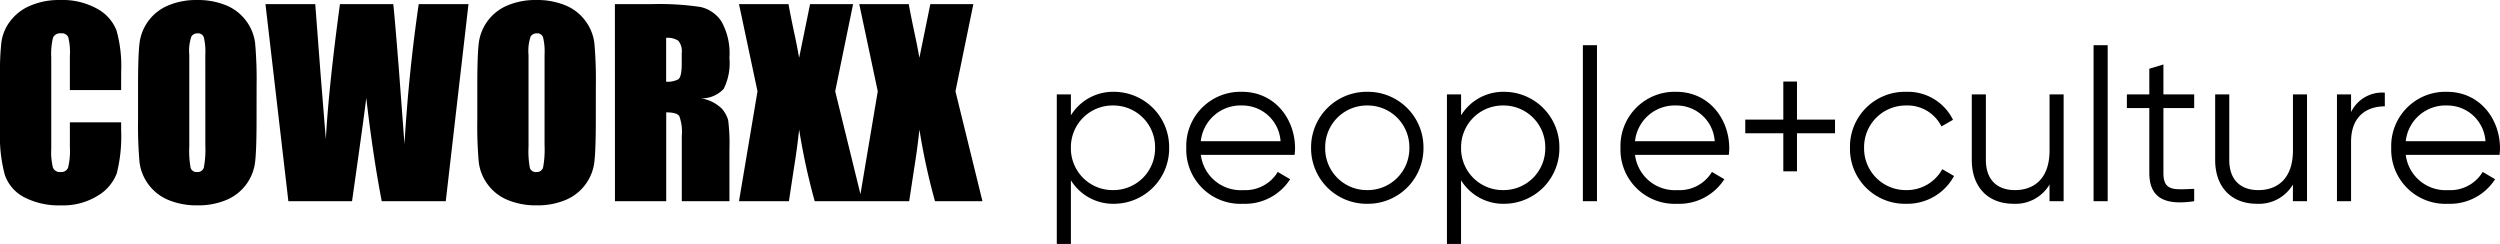 <svg xmlns="http://www.w3.org/2000/svg" width="280.792" height="27.399" viewBox="0 0 280.792 27.399"><g id="Gruppe_983" data-name="Gruppe 983" transform="translate(-15540.984 -4720.4)"><path id="Pfad_2114" data-name="Pfad 2114" d="M14.588-12.482H8.832v-3.855a6.919,6.919,0,0,0-.185-2.1.792.792,0,0,0-.813-.417.85.85,0,0,0-.9.506A7.7,7.7,0,0,0,6.74-16.16V-5.879a7.175,7.175,0,0,0,.191,2.105.819.819,0,0,0,.861.492.809.809,0,0,0,.841-.492,8.011,8.011,0,0,0,.2-2.311V-8.859h5.756V-8A16.968,16.968,0,0,1,14.1-3.131,4.975,4.975,0,0,1,11.956-.615,7.357,7.357,0,0,1,7.861.465a8.482,8.482,0,0,1-4.17-.916A4.454,4.454,0,0,1,1.518-2.987,16.644,16.644,0,0,1,.984-7.861v-6.467a28.754,28.754,0,0,1,.164-3.589,5.024,5.024,0,0,1,.978-2.3,5.45,5.45,0,0,1,2.256-1.743A8.149,8.149,0,0,1,7.7-22.6a8.1,8.1,0,0,1,4.2.984,4.72,4.72,0,0,1,2.174,2.454,14.774,14.774,0,0,1,.52,4.573ZM29.8-9.174q0,3.336-.157,4.724a5.293,5.293,0,0,1-.984,2.536A5.3,5.3,0,0,1,26.428-.15a8.137,8.137,0,0,1-3.281.615,8.338,8.338,0,0,1-3.192-.581,5.249,5.249,0,0,1-2.276-1.743,5.239,5.239,0,0,1-1.025-2.529,46.737,46.737,0,0,1-.164-4.785v-3.787q0-3.336.157-4.724a5.293,5.293,0,0,1,.984-2.536,5.3,5.3,0,0,1,2.235-1.764,8.137,8.137,0,0,1,3.281-.615,8.338,8.338,0,0,1,3.192.581,5.249,5.249,0,0,1,2.276,1.743,5.239,5.239,0,0,1,1.025,2.529,46.737,46.737,0,0,1,.164,4.785Zm-5.756-7.273a6.859,6.859,0,0,0-.171-1.976.68.68,0,0,0-.7-.431.786.786,0,0,0-.69.349,4.94,4.94,0,0,0-.239,2.058V-6.111A10.163,10.163,0,0,0,22.4-3.732a.686.686,0,0,0,.731.451.708.708,0,0,0,.752-.52,10.951,10.951,0,0,0,.164-2.475Zm29.559-5.687L51.051,0H43.859q-.984-5.1-1.736-11.594Q41.781-8.818,40.523,0h-7.15L30.8-22.135h5.592l.588,7.725.6,7.451q.314-5.783,1.586-15.176h5.988q.123.971.629,7.3l.629,8.408q.479-8.025,1.6-15.709Zm14.3,12.961q0,3.336-.157,4.724a5.293,5.293,0,0,1-.984,2.536A5.3,5.3,0,0,1,64.531-.15,8.137,8.137,0,0,1,61.25.465a8.338,8.338,0,0,1-3.192-.581,5.249,5.249,0,0,1-2.276-1.743,5.239,5.239,0,0,1-1.025-2.529,46.737,46.737,0,0,1-.164-4.785v-3.787q0-3.336.157-4.724a5.293,5.293,0,0,1,.984-2.536,5.3,5.3,0,0,1,2.235-1.764A8.137,8.137,0,0,1,61.25-22.6a8.338,8.338,0,0,1,3.192.581,5.249,5.249,0,0,1,2.276,1.743,5.239,5.239,0,0,1,1.025,2.529,46.737,46.737,0,0,1,.164,4.785Zm-5.756-7.273a6.859,6.859,0,0,0-.171-1.976.68.68,0,0,0-.7-.431.786.786,0,0,0-.69.349,4.94,4.94,0,0,0-.239,2.058V-6.111A10.164,10.164,0,0,0,60.5-3.732a.686.686,0,0,0,.731.451.708.708,0,0,0,.752-.52,10.951,10.951,0,0,0,.164-2.475Zm7.9-5.687h4.074a31.15,31.15,0,0,1,5.517.314A3.8,3.8,0,0,1,82-20.214a7.293,7.293,0,0,1,.909,4.122,6.442,6.442,0,0,1-.643,3.473,3.375,3.375,0,0,1-2.529,1.066,4.324,4.324,0,0,1,2.3,1.135,3.389,3.389,0,0,1,.731,1.306,20.621,20.621,0,0,1,.144,3.274V0H77.561V-7.355a5.074,5.074,0,0,0-.28-2.2Q77-9.98,75.811-9.98V0H70.055Zm5.756,3.787v4.922a2.533,2.533,0,0,0,1.36-.267q.39-.267.39-1.729v-1.217a1.845,1.845,0,0,0-.376-1.381A2.139,2.139,0,0,0,75.811-18.348ZM96.8-22.135l-2.01,9.789L97.822,0H92.49a72.549,72.549,0,0,1-1.75-8.053q-.219,2.092-.6,4.443L89.592,0H83.986l2.078-12.346-2.078-9.789h5.564q.15.916.6,3.049.355,1.627.588,2.98l1.23-6.029Zm13.508,0-2.01,9.789L111.33,0H106a72.549,72.549,0,0,1-1.75-8.053q-.219,2.092-.6,4.443L103.1,0H97.494l2.078-12.346-2.078-9.789h5.564q.15.916.6,3.049.355,1.627.588,2.98l1.23-6.029Z" transform="translate(15540 4743)"></path><path id="Pfad_2115" data-name="Pfad 2115" d="M8.112-12.288a5.566,5.566,0,0,0-4.848,2.64V-12H1.68V4.8H3.264V-2.352A5.566,5.566,0,0,0,8.112.288,6.213,6.213,0,0,0,14.3-6,6.213,6.213,0,0,0,8.112-12.288Zm-.12,11.04A4.682,4.682,0,0,1,3.264-6a4.682,4.682,0,0,1,4.728-4.752A4.682,4.682,0,0,1,12.72-6,4.682,4.682,0,0,1,7.992-1.248Zm14.5-11.04A6.084,6.084,0,0,0,16.224-6,6.087,6.087,0,0,0,22.608.288a6,6,0,0,0,5.28-2.76L26.5-3.288a4.242,4.242,0,0,1-3.864,2.04,4.512,4.512,0,0,1-4.776-3.96H28.392c.024-.24.048-.5.048-.744C28.44-9.24,26.16-12.288,22.488-12.288Zm0,1.536a4.292,4.292,0,0,1,4.32,4.008H17.856A4.484,4.484,0,0,1,22.488-10.752ZM36.552.288A6.239,6.239,0,0,0,42.864-6a6.239,6.239,0,0,0-6.312-6.288A6.239,6.239,0,0,0,30.24-6,6.239,6.239,0,0,0,36.552.288Zm0-1.536A4.682,4.682,0,0,1,31.824-6a4.682,4.682,0,0,1,4.728-4.752A4.682,4.682,0,0,1,41.28-6,4.682,4.682,0,0,1,36.552-1.248Zm15.384-11.04a5.566,5.566,0,0,0-4.848,2.64V-12H45.5V4.8h1.584V-2.352A5.566,5.566,0,0,0,51.936.288,6.213,6.213,0,0,0,58.128-6,6.213,6.213,0,0,0,51.936-12.288Zm-.12,11.04A4.682,4.682,0,0,1,47.088-6a4.682,4.682,0,0,1,4.728-4.752A4.682,4.682,0,0,1,56.544-6,4.682,4.682,0,0,1,51.816-1.248ZM60.768,0h1.584V-17.52H60.768ZM71.256-12.288A6.084,6.084,0,0,0,64.992-6,6.087,6.087,0,0,0,71.376.288a6,6,0,0,0,5.28-2.76l-1.392-.816A4.242,4.242,0,0,1,71.4-1.248a4.512,4.512,0,0,1-4.776-3.96H77.16c.024-.24.048-.5.048-.744C77.208-9.24,74.928-12.288,71.256-12.288Zm0,1.536a4.292,4.292,0,0,1,4.32,4.008H66.624A4.484,4.484,0,0,1,71.256-10.752ZM89.088-9.168H84.816V-13.44H83.28v4.272H79.008v1.536H83.28V-3.36h1.536V-7.632h4.272ZM97.08.288a5.968,5.968,0,0,0,5.376-3.12l-1.32-.768A4.547,4.547,0,0,1,97.08-1.248,4.682,4.682,0,0,1,92.352-6a4.682,4.682,0,0,1,4.728-4.752A4.248,4.248,0,0,1,101.04-8.4l1.3-.744a5.646,5.646,0,0,0-5.256-3.144A6.166,6.166,0,0,0,90.768-6,6.166,6.166,0,0,0,97.08.288ZM113.184-12v6.288c0,3.216-1.776,4.464-3.888,4.464-2.088,0-3.264-1.248-3.264-3.384V-12h-1.584v7.368c0,3,1.776,4.92,4.7,4.92a4.431,4.431,0,0,0,4.032-2.16V0h1.584V-12Zm4.944,12h1.584V-17.52h-1.584Zm11.3-10.464V-12h-3.456v-3.36l-1.584.48V-12h-2.52v1.536h2.52v7.272c0,2.88,1.8,3.672,5.04,3.192V-1.392c-2.328.1-3.456.264-3.456-1.8v-7.272ZM140.52-12v6.288c0,3.216-1.776,4.464-3.888,4.464-2.088,0-3.264-1.248-3.264-3.384V-12h-1.584v7.368c0,3,1.776,4.92,4.7,4.92a4.431,4.431,0,0,0,4.032-2.16V0H142.1V-12Zm6.528,1.992V-12h-1.584V0h1.584V-6.672c0-2.976,1.872-3.984,3.792-3.984v-1.536A3.873,3.873,0,0,0,147.048-10.008Zm10.776-2.28A6.084,6.084,0,0,0,151.56-6,6.087,6.087,0,0,0,157.944.288a6,6,0,0,0,5.28-2.76l-1.392-.816a4.242,4.242,0,0,1-3.864,2.04,4.512,4.512,0,0,1-4.776-3.96h10.536c.024-.24.048-.5.048-.744C163.776-9.24,161.5-12.288,157.824-12.288Zm0,1.536a4.292,4.292,0,0,1,4.32,4.008h-8.952A4.484,4.484,0,0,1,157.824-10.752Z" transform="translate(15658 4743)"></path></g></svg>